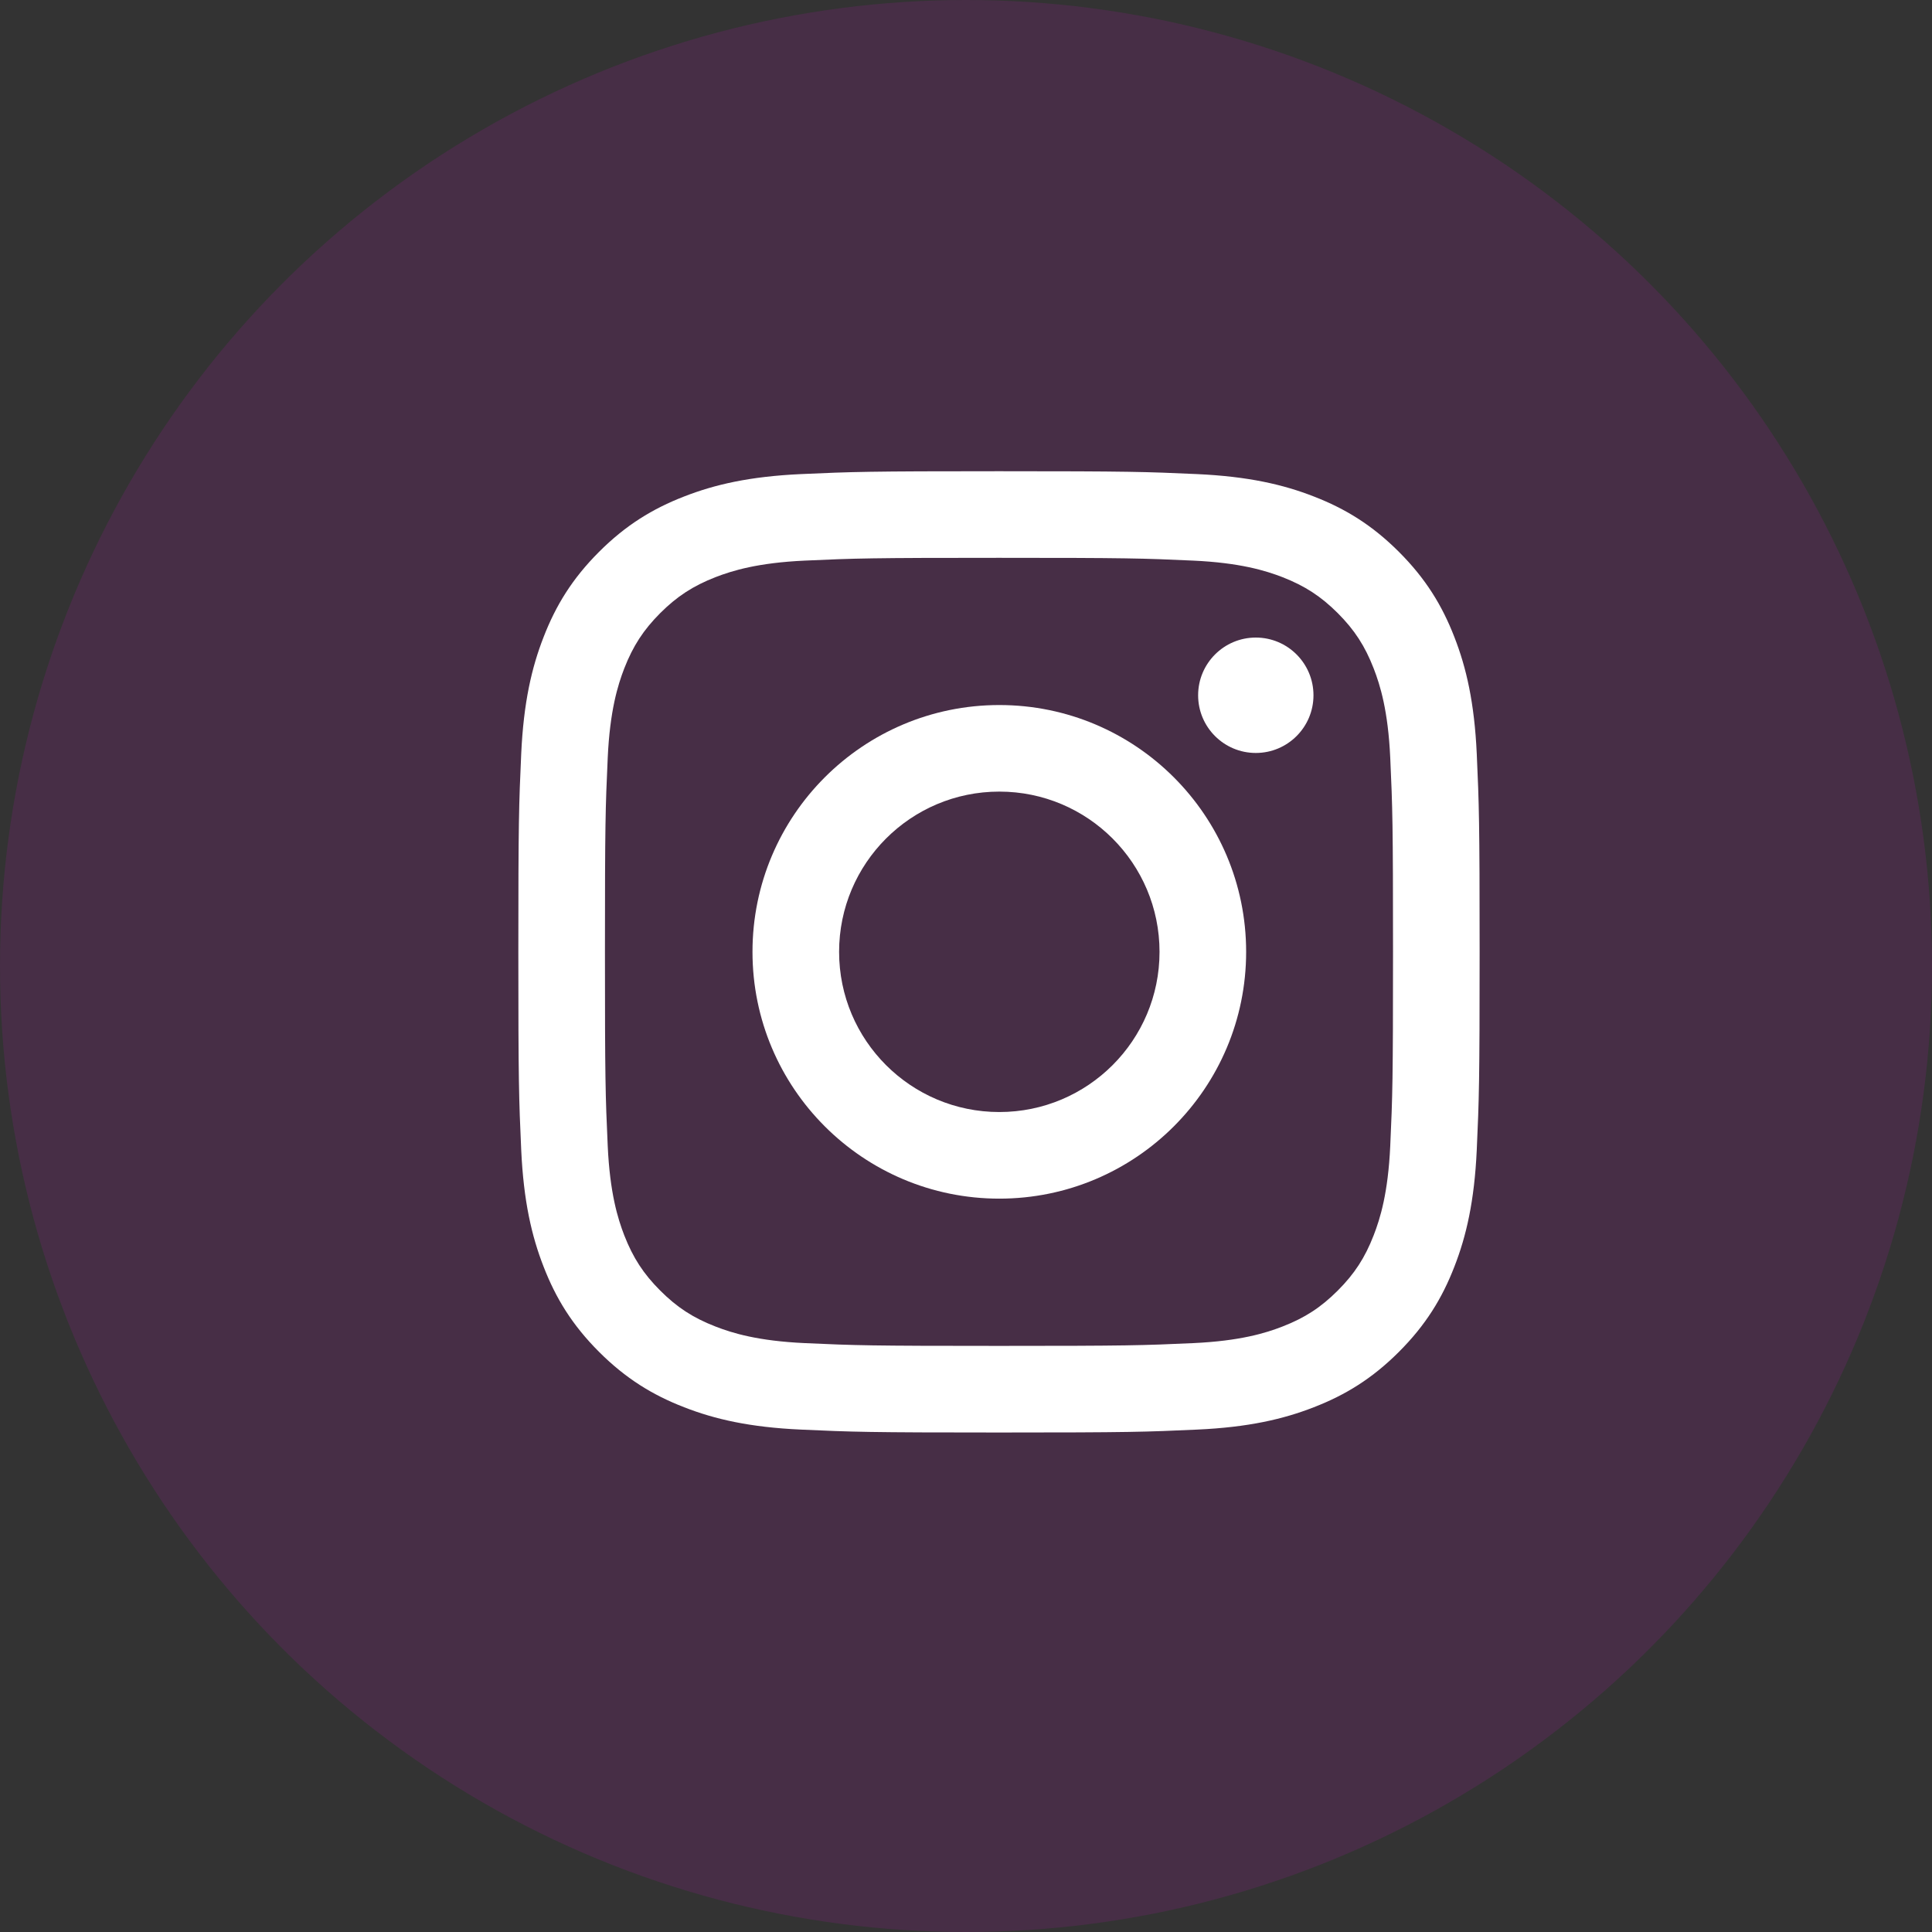 <?xml version="1.0" encoding="UTF-8"?> <svg xmlns="http://www.w3.org/2000/svg" width="41" height="41" viewBox="0 0 41 41" fill="none"><rect x="0" y="0" width="41" height="41" fill="#333333" stroke="none"/> <circle opacity="0.1" cx="20.5" cy="20.5" r="20.5" fill="#FB07F5"></circle> <path d="M21.2 11.838C23.924 11.838 24.246 11.848 25.322 11.897C26.316 11.943 26.856 12.109 27.216 12.248C27.692 12.434 28.032 12.655 28.389 13.011C28.745 13.368 28.966 13.708 29.151 14.184C29.291 14.544 29.457 15.084 29.503 16.078C29.552 17.154 29.562 17.477 29.562 20.2C29.562 22.924 29.552 23.246 29.503 24.322C29.457 25.316 29.291 25.856 29.151 26.216C28.966 26.692 28.745 27.032 28.389 27.388C28.032 27.745 27.692 27.966 27.216 28.151C26.856 28.291 26.316 28.457 25.322 28.503C24.246 28.552 23.924 28.562 21.2 28.562C18.476 28.562 18.154 28.552 17.078 28.503C16.084 28.457 15.544 28.291 15.184 28.151C14.708 27.966 14.368 27.745 14.011 27.388C13.655 27.032 13.434 26.692 13.248 26.216C13.109 25.856 12.943 25.316 12.897 24.322C12.848 23.246 12.838 22.924 12.838 20.2C12.838 17.477 12.848 17.154 12.897 16.078C12.943 15.084 13.109 14.544 13.248 14.184C13.434 13.708 13.655 13.368 14.011 13.011C14.368 12.655 14.708 12.434 15.184 12.248C15.544 12.109 16.084 11.943 17.078 11.897C18.154 11.848 18.477 11.838 21.2 11.838ZM21.2 10C18.43 10 18.082 10.012 16.995 10.061C15.909 10.111 15.167 10.283 14.519 10.536C13.848 10.796 13.279 11.145 12.712 11.712C12.145 12.279 11.796 12.848 11.536 13.519C11.283 14.167 11.111 14.909 11.061 15.995C11.012 17.082 11 17.43 11 20.2C11 22.97 11.012 23.317 11.061 24.405C11.111 25.491 11.283 26.233 11.536 26.881C11.796 27.552 12.145 28.121 12.712 28.688C13.279 29.255 13.848 29.604 14.519 29.864C15.167 30.117 15.909 30.289 16.995 30.338C18.082 30.388 18.43 30.4 21.2 30.4C23.97 30.4 24.317 30.388 25.405 30.338C26.491 30.289 27.233 30.117 27.881 29.864C28.552 29.604 29.121 29.255 29.688 28.688C30.255 28.121 30.604 27.552 30.864 26.881C31.117 26.233 31.289 25.491 31.339 24.405C31.388 23.317 31.4 22.97 31.4 20.2C31.4 17.43 31.388 17.082 31.339 15.995C31.289 14.909 31.117 14.167 30.864 13.519C30.604 12.848 30.255 12.279 29.688 11.712C29.121 11.145 28.552 10.796 27.881 10.536C27.233 10.283 26.491 10.111 25.405 10.061C24.317 10.012 23.97 10 21.2 10Z" fill="white"></path> <path d="M21.207 14.962C18.314 14.962 15.969 17.307 15.969 20.2C15.969 23.092 18.314 25.437 21.207 25.437C24.1 25.437 26.445 23.092 26.445 20.2C26.445 17.307 24.1 14.962 21.207 14.962ZM21.207 23.599C19.329 23.599 17.807 22.077 17.807 20.2C17.807 18.322 19.329 16.799 21.207 16.799C23.085 16.799 24.607 18.322 24.607 20.2C24.607 22.077 23.085 23.599 21.207 23.599Z" fill="white"></path> <path d="M27.874 14.755C27.874 15.431 27.326 15.979 26.65 15.979C25.974 15.979 25.426 15.431 25.426 14.755C25.426 14.079 25.974 13.53 26.65 13.53C27.326 13.53 27.874 14.079 27.874 14.755Z" fill="white"></path> </svg> 